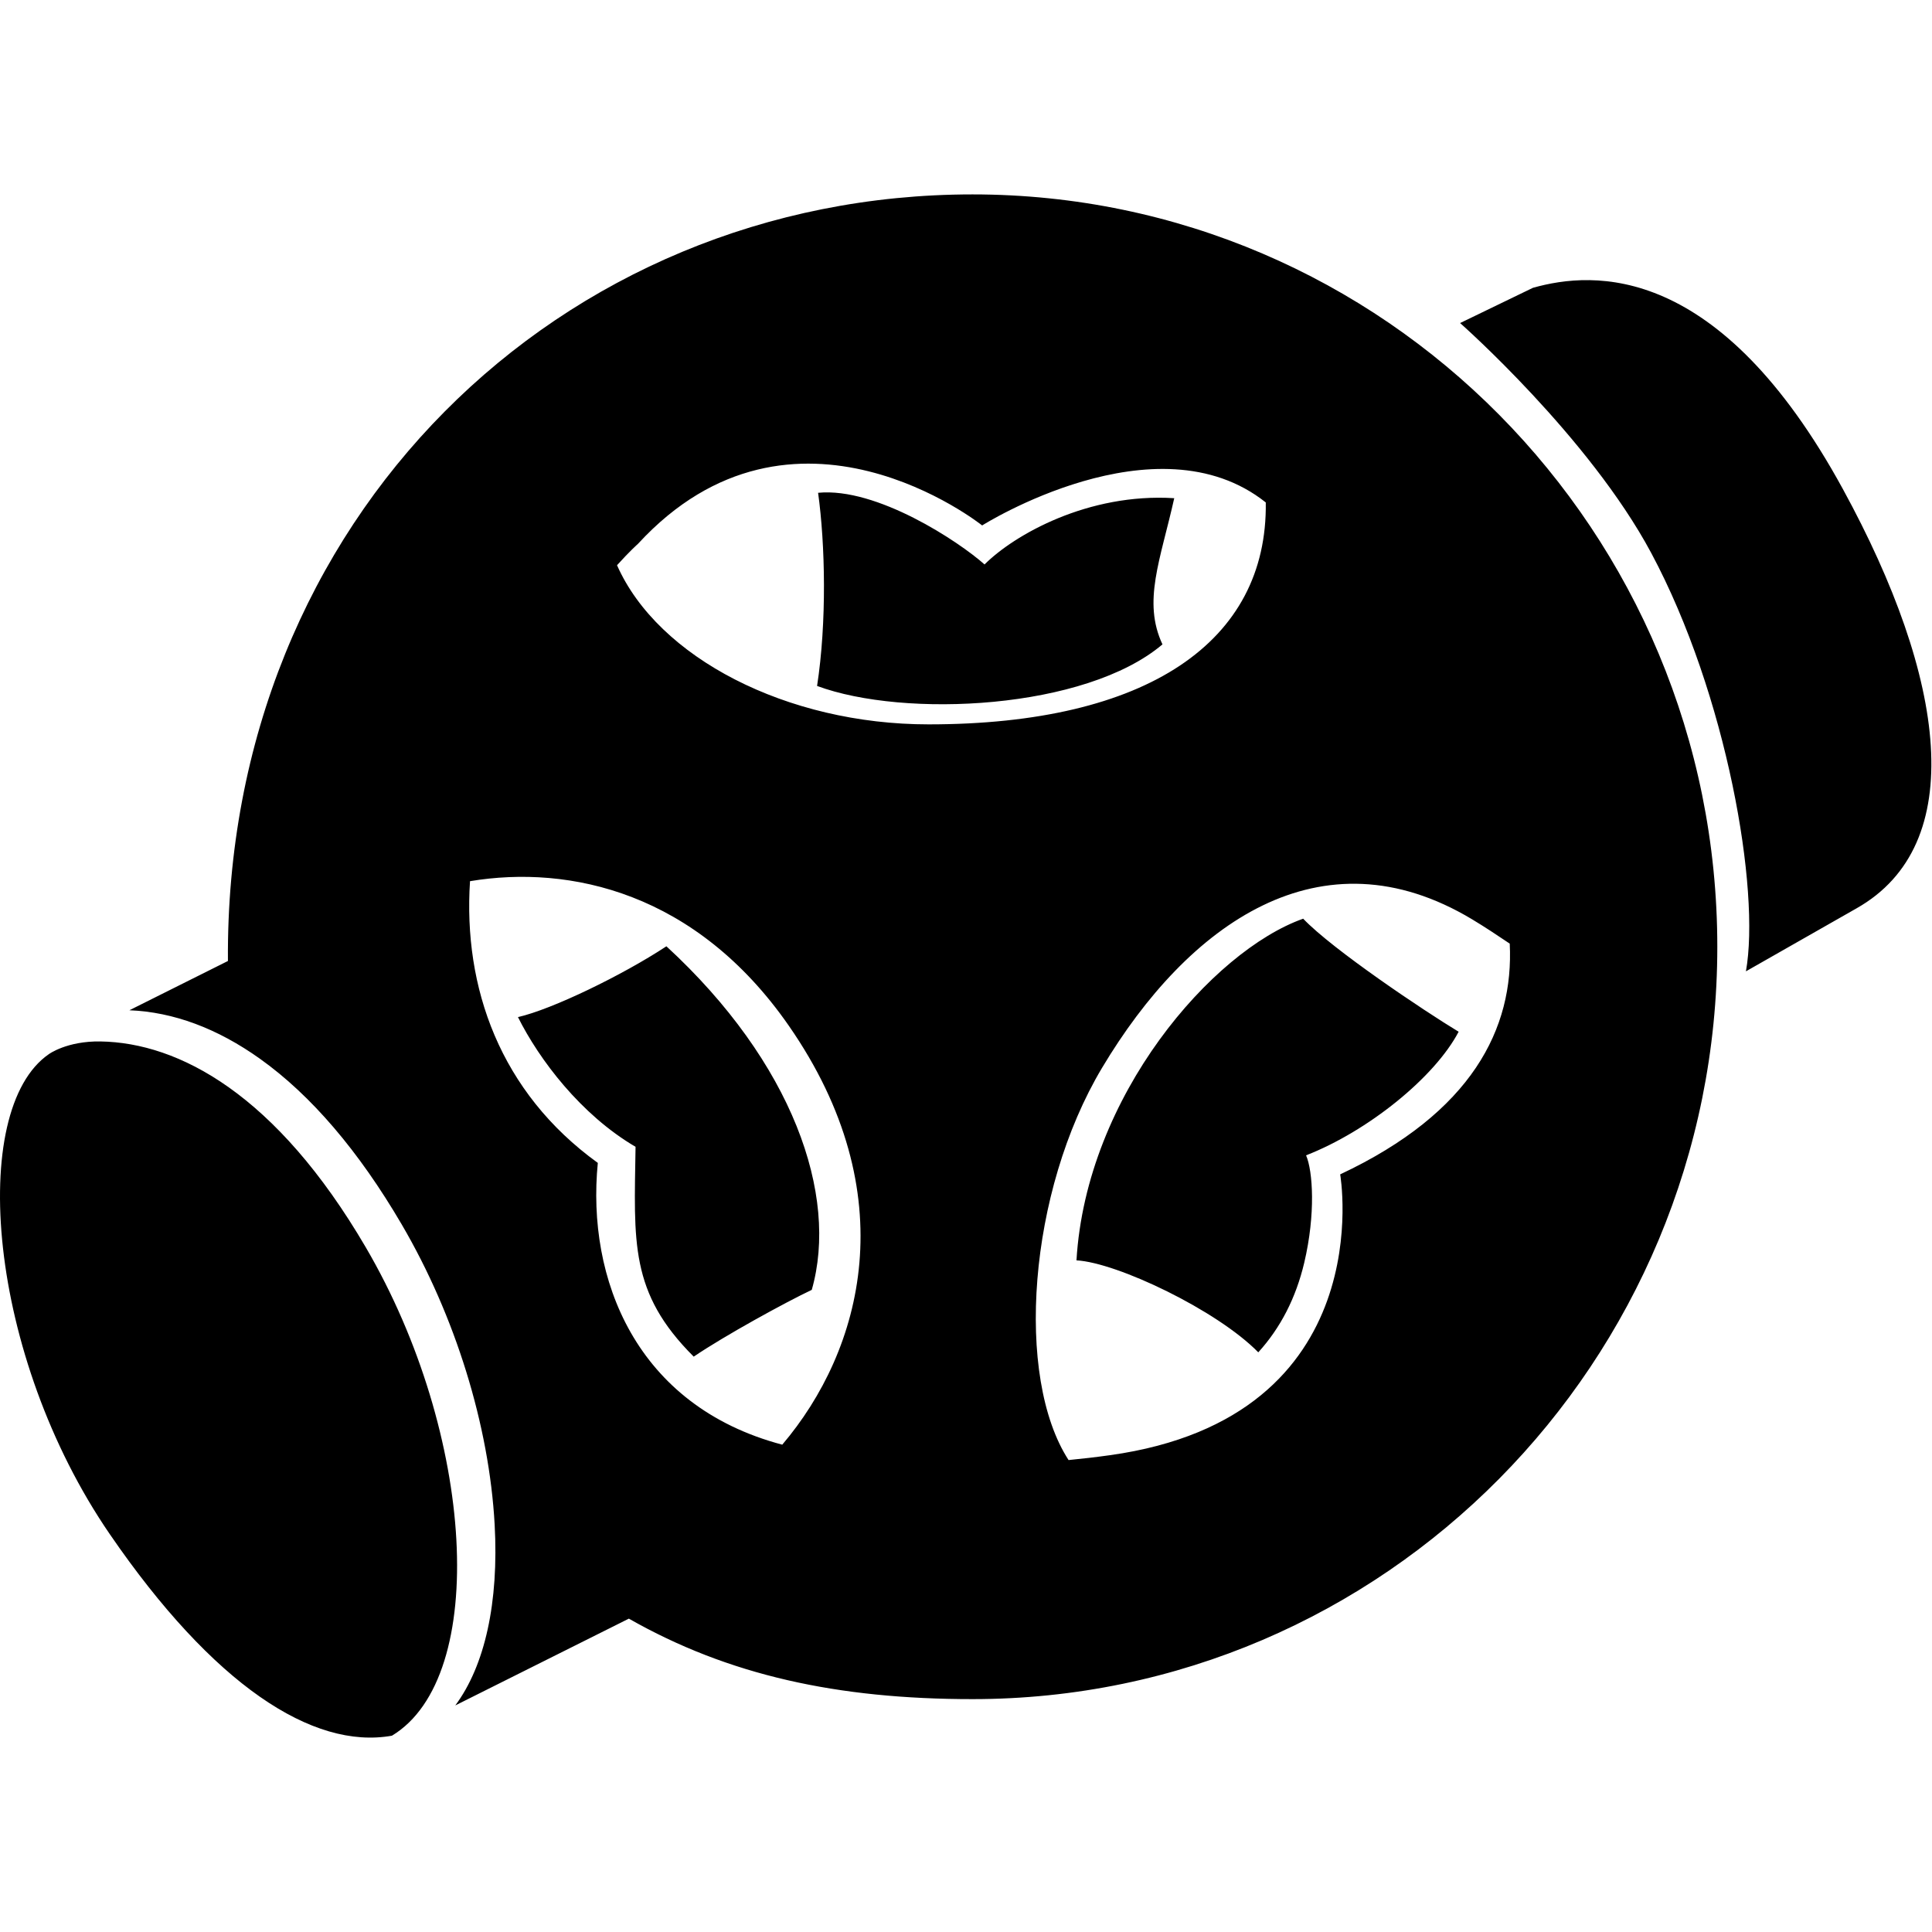 <?xml version="1.0" encoding="utf-8"?>
<!-- Generator: www.svgicons.com -->
<svg xmlns="http://www.w3.org/2000/svg" width="800" height="800" viewBox="0 0 641 512">
<path fill="currentColor" d="m615.983 236.859l-36.719 20.91c4.826-26.885-6.252-91.781-31.433-138.823c-20.639-38.557-63.398-76.262-63.398-76.262l24.153-11.688c20.225-5.726 61.79-8.373 102.834 66.74c34.447 63.04 41.856 118 4.563 139.123M121.352 349.328c-29.7-50.767-61.997-67.888-88.04-68.296c-11.1-.174-17.072 4.192-17.072 4.192c-26.956 18.498-20.444 100.072 20.202 159.304c34.327 50.025 67.304 71.535 93.592 66.844l.013-.008c32.285-19.471 27.58-100.03-8.695-162.036m89.512-33.337c-.476 31.65-2.064 48.326 19.297 69.616c10.242-6.955 30.545-18.085 39.166-22.156c8.984-31.475-6.328-75.413-48.227-113.99c-14.642 9.633-37.94 20.91-49.25 23.496c7.06 14.119 20.867 32.395 39.014 43.034m221.507-75.685c-30.124 10.66-71.984 58.757-75.216 113.357c13.469.73 46.644 16.545 60.32 30.515c7.381-8.119 12.49-18.06 15.253-29.757c3.813-16.136 2.857-30.401.604-35.6c20.53-8.015 42.649-25.842 50.615-41.008c-11.386-6.88-41.761-27.207-51.576-37.507m-46.687-91.01c-6.657-14.265-.695-27.9 3.908-48.505c-28.639-1.798-53.129 12.179-62.936 21.986c-8.493-7.591-35.77-25.673-55.227-23.775c2.373 17.104 2.924 42.882-.337 64.083c29.025 10.75 89.025 7.865 114.592-13.79M322.664 0C459.136 0 569.77 111.758 569.77 249.618S459.137 499.236 322.663 499.236c-44.84 0-81.022-7.918-114.019-26.703l-57.592 28.796c9.81-13.172 14.49-34.13 13.06-60.046c-1.816-32.87-13.053-69.149-30.83-99.535c-14.274-24.397-30.087-42.884-47.001-54.949c-14.199-10.127-28.77-15.537-43.354-16.115l32.695-16.347C74.508 107.31 186.19 0 322.663 0M204.718 123.029c13.584 30.697 56.317 52.802 103.366 52.802c72.56 0 112.527-27.46 111.876-73.63c-36.29-28.876-94.102 7.63-94.102 7.63s-62.58-49.982-114.207 6.124c0 0-2.62 2.292-6.933 7.074m-48.775 104.83c-2.322 35.272 9.951 70.012 42.399 93.471c-3.78 38.384 12.581 80.624 61.196 93.485c26.59-31.294 40.936-83.212 2.146-139.038c-30.693-44.172-72.56-53.439-105.74-47.918m344.955 20.72c-4.099-2.766-8.336-5.577-12.51-8.082c-50.151-30.09-94.182 1.46-122.751 49.293c-24.573 41.143-28.94 102.638-11.108 130.129c4.488-.43 9.076-.965 13.75-1.618c90.371-12.626 76.365-93.167 76.365-93.167c43.715-20.541 57.668-48.375 56.254-76.554"/>
</svg>